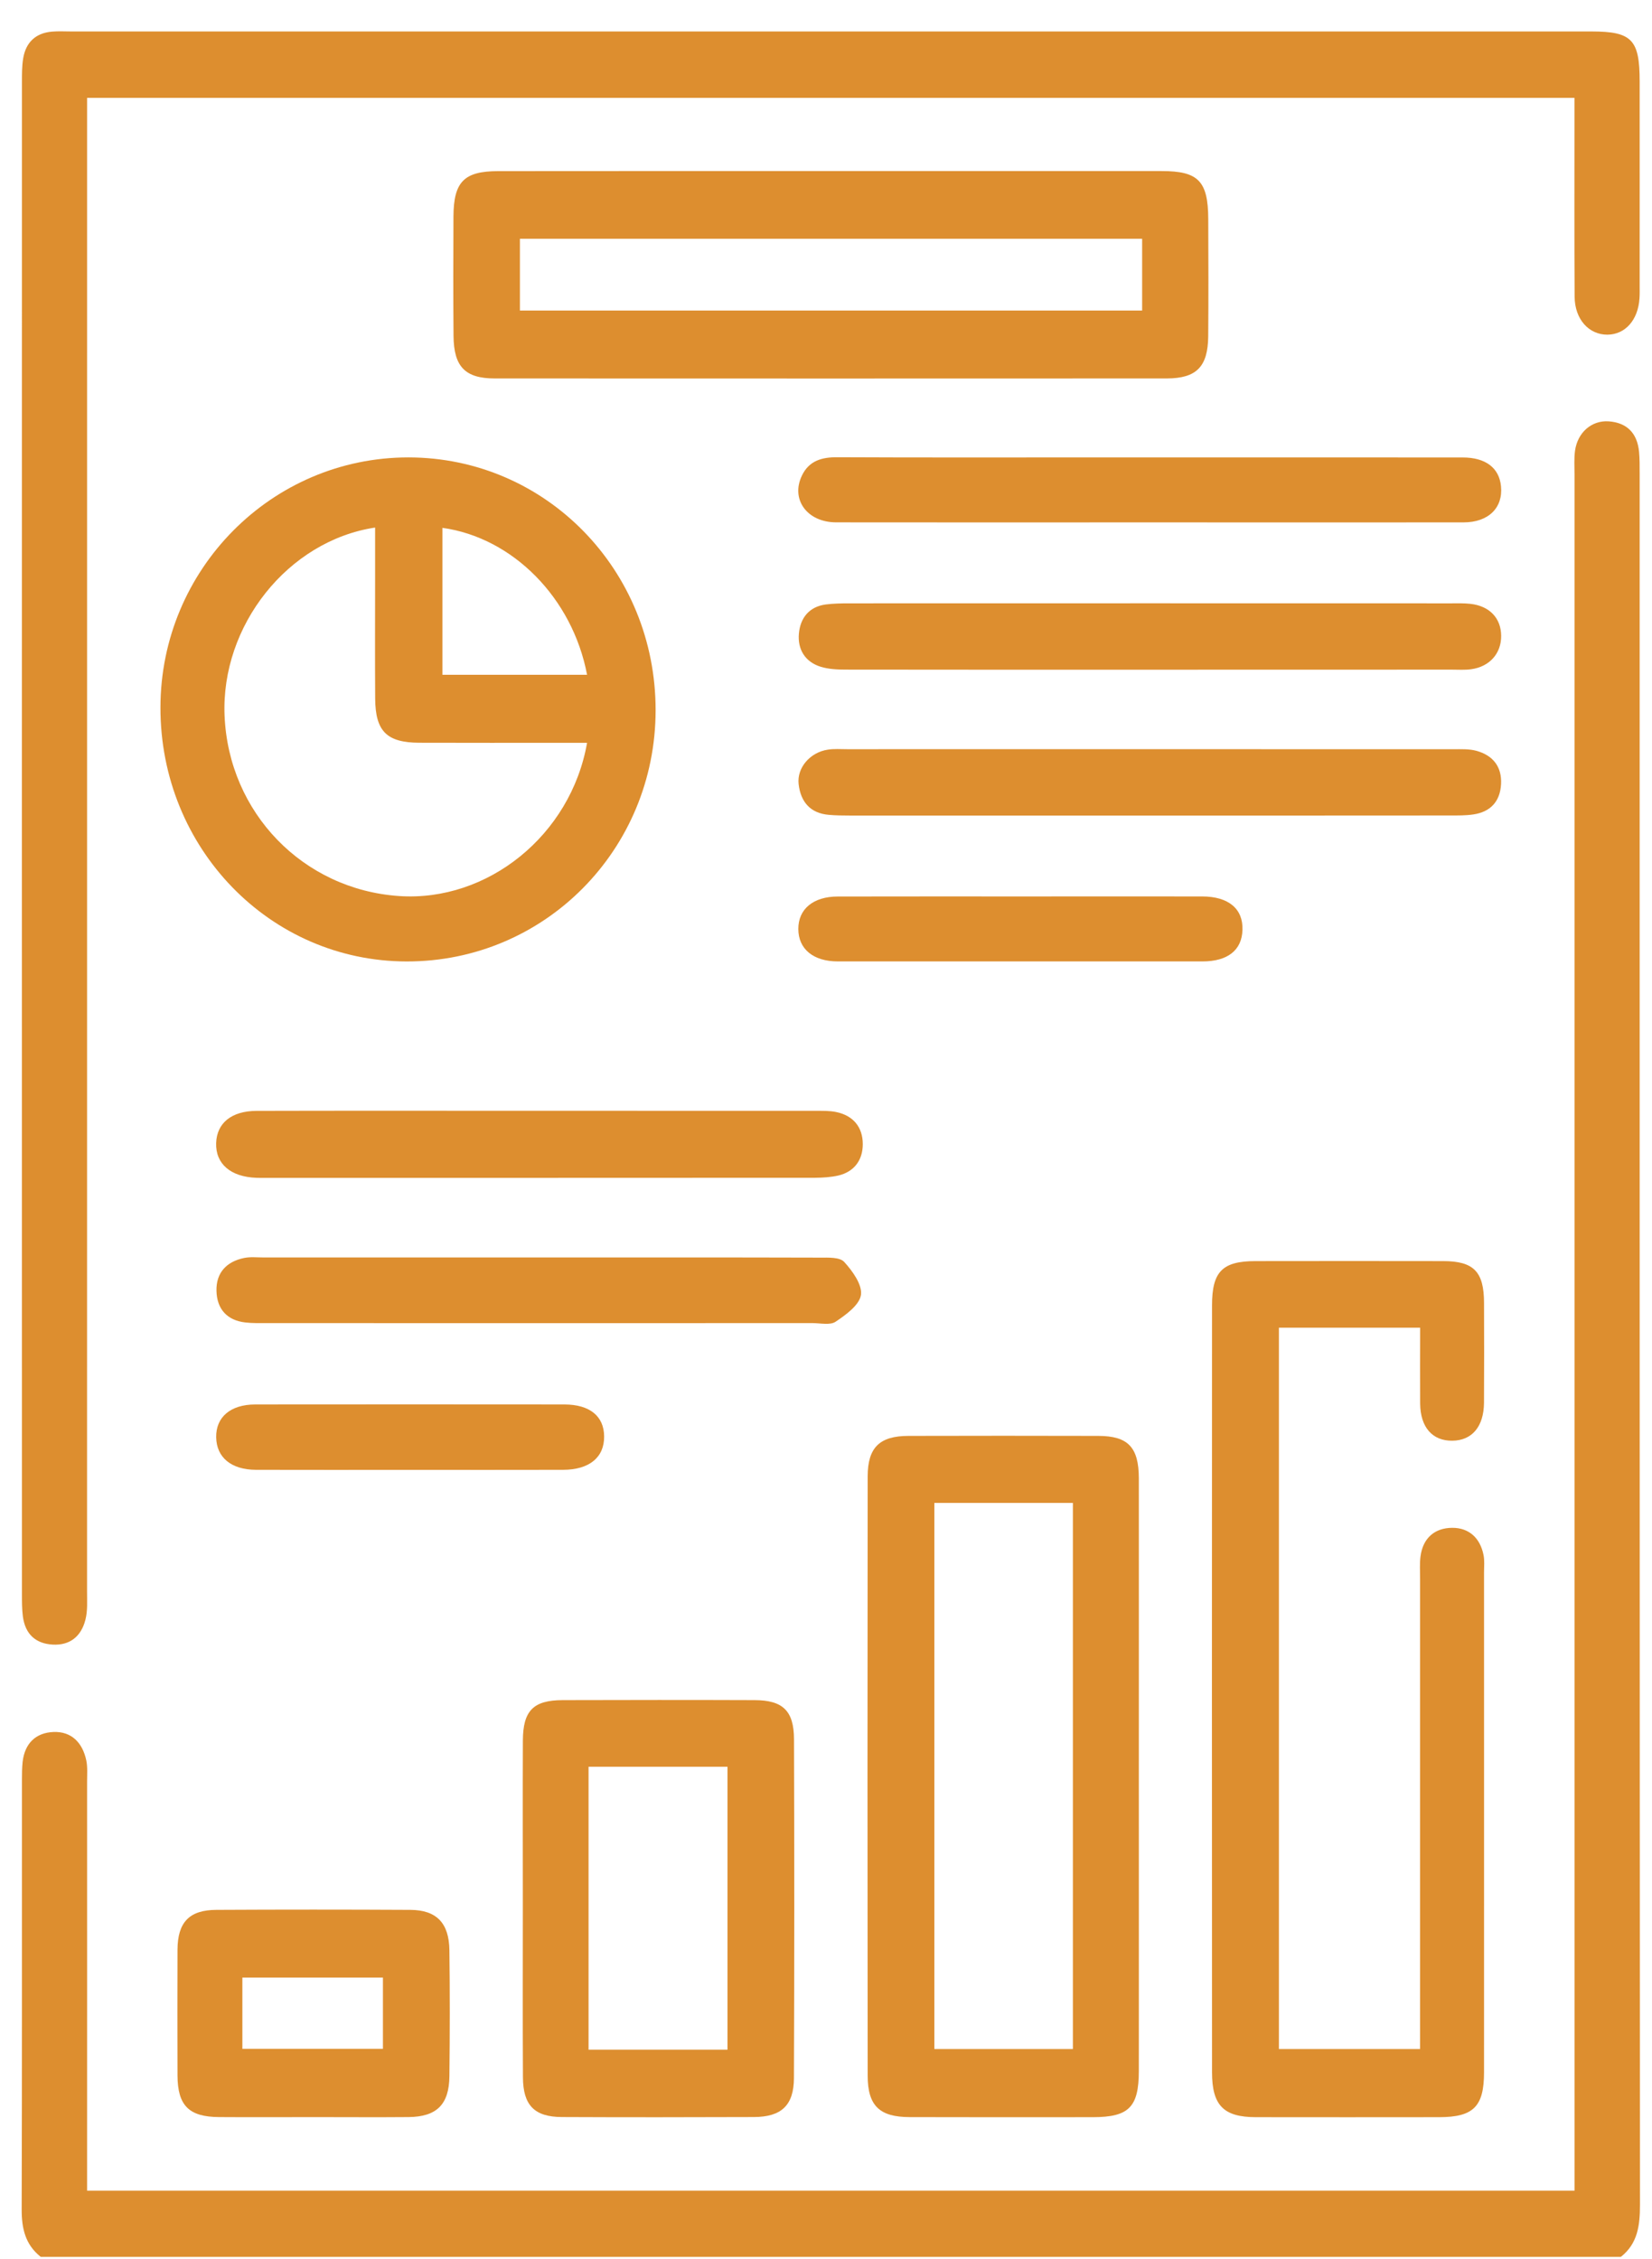 <svg width="49" height="67" viewBox="0 0 49 67" fill="none" xmlns="http://www.w3.org/2000/svg">
<g clip-path="url(#clip0_1_399)">
<path d="M1.208 66.929C0.752 66.57 0.641 66.089 0.643 65.522C0.656 61.269 0.649 57.017 0.651 52.765C0.651 52.593 0.653 52.421 0.671 52.251C0.734 51.699 1.063 51.385 1.587 51.364C2.12 51.343 2.446 51.68 2.558 52.2C2.602 52.406 2.583 52.627 2.583 52.841C2.585 56.642 2.583 60.443 2.583 64.245C2.583 64.475 2.583 64.705 2.583 64.966C17.306 64.966 31.964 64.966 46.702 64.966C46.702 64.678 46.702 64.408 46.702 64.136C46.702 47.449 46.702 30.762 46.702 14.074C46.702 13.839 46.685 13.598 46.717 13.366C46.793 12.823 47.212 12.459 47.719 12.496C48.261 12.536 48.563 12.849 48.616 13.397C48.636 13.61 48.634 13.825 48.634 14.04C48.634 31.157 48.633 48.274 48.643 65.391C48.643 65.994 48.578 66.534 48.077 66.929C32.455 66.929 16.832 66.929 1.208 66.929Z" fill="#DD8E2F"/>
<path d="M2.583 2.902C2.583 3.217 2.583 3.492 2.583 3.767C2.583 18.245 2.583 32.723 2.582 47.201C2.582 47.48 2.602 47.769 2.534 48.033C2.411 48.523 2.08 48.801 1.562 48.772C1.048 48.743 0.746 48.454 0.678 47.935C0.651 47.724 0.651 47.507 0.651 47.292C0.649 32.341 0.649 17.391 0.651 2.44C0.651 2.204 0.649 1.966 0.687 1.734C0.766 1.252 1.062 0.979 1.541 0.938C1.73 0.921 1.921 0.933 2.11 0.933C17.141 0.933 32.17 0.933 47.2 0.933C48.4 0.933 48.633 1.17 48.634 2.406C48.636 4.425 48.634 6.445 48.634 8.462C48.634 8.591 48.638 8.72 48.629 8.849C48.587 9.492 48.207 9.92 47.678 9.925C47.129 9.928 46.709 9.47 46.705 8.799C46.694 7.081 46.7 5.362 46.7 3.643C46.7 3.409 46.7 3.177 46.7 2.902C31.997 2.902 17.339 2.902 2.583 2.902Z" fill="#DD8E2F"/>
<path d="M42.123 39.374C40.688 39.374 39.326 39.374 37.934 39.374C37.934 46.514 37.934 53.616 37.934 60.767C39.316 60.767 40.676 60.767 42.121 60.767C42.121 60.511 42.121 60.264 42.121 60.016C42.121 55.613 42.121 51.209 42.121 46.806C42.121 46.591 42.106 46.375 42.133 46.161C42.204 45.608 42.559 45.311 43.076 45.309C43.569 45.307 43.902 45.608 44.003 46.115C44.037 46.28 44.018 46.457 44.018 46.629C44.018 51.57 44.02 56.51 44.018 61.452C44.018 62.471 43.706 62.785 42.691 62.787C40.875 62.789 39.059 62.79 37.244 62.787C36.294 62.785 35.95 62.436 35.95 61.458C35.946 53.875 35.946 46.292 35.95 38.709C35.95 37.71 36.259 37.401 37.235 37.399C39.093 37.396 40.951 37.396 42.809 37.399C43.714 37.401 44.015 37.714 44.018 38.635C44.022 39.623 44.023 40.612 44.017 41.6C44.011 42.308 43.662 42.719 43.079 42.726C42.488 42.733 42.13 42.329 42.123 41.626C42.118 40.895 42.123 40.166 42.123 39.374Z" fill="#DD8E2F"/>
<path d="M12.113 13.565C16.187 13.567 19.45 16.903 19.446 21.064C19.443 25.2 16.153 28.519 12.062 28.513C8.005 28.508 4.752 25.151 4.759 20.98C4.764 16.886 8.059 13.564 12.113 13.565ZM17.413 22.029C17.134 22.029 16.906 22.029 16.678 22.029C15.264 22.029 13.851 22.032 12.439 22.027C11.471 22.023 11.135 21.688 11.128 20.717C11.12 19.536 11.126 18.356 11.126 17.175C11.126 16.668 11.126 16.163 11.126 15.645C8.53 16.04 6.549 18.56 6.661 21.226C6.782 24.103 8.988 26.38 11.839 26.573C14.459 26.75 16.93 24.777 17.413 22.029ZM17.413 20.011C16.979 17.728 15.205 15.943 13.123 15.654C13.123 17.099 13.123 18.54 13.123 20.011C14.567 20.011 15.969 20.011 17.413 20.011Z" fill="#DD8E2F"/>
<path d="M24.647 5.073C27.917 5.073 31.187 5.073 34.458 5.073C35.544 5.073 35.833 5.371 35.838 6.493C35.842 7.653 35.847 8.811 35.837 9.972C35.828 10.876 35.489 11.221 34.609 11.223C27.962 11.226 21.316 11.226 14.67 11.223C13.795 11.223 13.46 10.872 13.452 9.963C13.442 8.782 13.444 7.601 13.45 6.421C13.455 5.389 13.766 5.077 14.773 5.075C18.065 5.071 21.355 5.073 24.647 5.073ZM15.421 7.081C15.421 7.806 15.421 8.499 15.421 9.209C21.596 9.209 27.727 9.209 33.877 9.209C33.877 8.481 33.877 7.801 33.877 7.081C27.716 7.081 21.583 7.081 15.421 7.081Z" fill="#DD8E2F"/>
<path d="M33.779 52.727C33.779 55.625 33.781 58.523 33.779 61.42C33.777 62.489 33.482 62.785 32.423 62.787C30.609 62.789 28.795 62.79 26.981 62.785C26.089 62.783 25.736 62.45 25.736 61.554C25.729 55.63 25.729 49.706 25.736 43.781C25.738 42.922 26.094 42.585 26.944 42.583C28.822 42.578 30.698 42.578 32.577 42.583C33.458 42.585 33.777 42.918 33.779 43.841C33.781 46.803 33.779 49.764 33.779 52.727ZM27.714 44.57C27.714 50.018 27.714 55.391 27.714 60.766C29.121 60.766 30.477 60.766 31.823 60.766C31.823 55.34 31.823 49.965 31.823 44.57C30.433 44.57 29.092 44.57 27.714 44.57Z" fill="#DD8E2F"/>
<path d="M15.508 56.579C15.508 54.925 15.502 53.272 15.509 51.618C15.513 50.733 15.818 50.422 16.686 50.419C18.585 50.414 20.485 50.412 22.384 50.419C23.218 50.422 23.547 50.733 23.551 51.576C23.562 54.925 23.562 58.275 23.549 61.625C23.546 62.438 23.176 62.78 22.362 62.783C20.463 62.79 18.563 62.792 16.665 62.783C15.852 62.78 15.514 62.433 15.511 61.603C15.501 59.929 15.508 58.253 15.508 56.579ZM21.578 60.786C21.578 57.95 21.578 55.176 21.578 52.395C20.176 52.395 18.82 52.395 17.457 52.395C17.457 55.209 17.457 57.983 17.457 60.786C18.84 60.786 20.181 60.786 21.578 60.786Z" fill="#DD8E2F"/>
<path d="M34.08 24.186C31.126 24.186 28.172 24.186 25.216 24.186C25.005 24.186 24.794 24.184 24.584 24.165C24.037 24.119 23.747 23.782 23.688 23.252C23.634 22.766 24.03 22.311 24.552 22.232C24.738 22.202 24.931 22.218 25.122 22.218C31.114 22.218 37.108 22.216 43.101 22.219C43.332 22.219 43.572 22.206 43.792 22.266C44.272 22.398 44.55 22.728 44.523 23.252C44.496 23.773 44.204 24.079 43.701 24.153C43.473 24.187 43.238 24.184 43.007 24.184C40.03 24.187 37.056 24.186 34.08 24.186Z" fill="#DD8E2F"/>
<path d="M34.107 15.492C31.004 15.492 27.903 15.496 24.8 15.491C23.939 15.489 23.447 14.81 23.785 14.105C23.998 13.66 24.38 13.557 24.837 13.56C27.18 13.571 29.521 13.566 31.864 13.566C35.705 13.566 39.545 13.564 43.385 13.567C44.065 13.567 44.467 13.875 44.521 14.418C44.585 15.059 44.151 15.491 43.41 15.492C40.31 15.496 37.209 15.492 34.107 15.492Z" fill="#DD8E2F"/>
<path d="M34.077 19.861C31.08 19.861 28.084 19.863 25.088 19.858C24.838 19.858 24.578 19.846 24.341 19.773C23.88 19.629 23.654 19.259 23.696 18.789C23.738 18.323 24.003 17.991 24.493 17.926C24.723 17.897 24.956 17.893 25.187 17.893C31.138 17.891 37.09 17.891 43.04 17.893C43.229 17.893 43.422 17.886 43.609 17.907C44.18 17.969 44.523 18.33 44.526 18.857C44.53 19.378 44.184 19.772 43.635 19.847C43.447 19.873 43.256 19.859 43.066 19.859C40.069 19.861 37.073 19.861 34.077 19.861Z" fill="#DD8E2F"/>
<path d="M9.341 62.785C8.393 62.785 7.444 62.791 6.497 62.784C5.603 62.779 5.269 62.442 5.265 61.551C5.262 60.309 5.26 59.064 5.265 57.822C5.269 57.007 5.613 56.642 6.419 56.639C8.336 56.629 10.253 56.629 12.17 56.639C12.95 56.644 13.32 57.029 13.33 57.839C13.346 59.081 13.344 60.326 13.33 61.569C13.322 62.412 12.952 62.775 12.121 62.784C11.195 62.792 10.268 62.785 9.341 62.785ZM11.358 58.647C9.937 58.647 8.576 58.647 7.189 58.647C7.189 59.37 7.189 60.051 7.189 60.761C8.586 60.761 9.959 60.761 11.358 60.761C11.358 60.044 11.358 59.382 11.358 58.647Z" fill="#DD8E2F"/>
<path d="M16.021 32.941C18.741 32.941 21.462 32.941 24.181 32.943C24.39 32.943 24.607 32.937 24.809 32.98C25.308 33.085 25.591 33.427 25.591 33.931C25.591 34.4 25.34 34.749 24.867 34.861C24.644 34.912 24.409 34.926 24.179 34.928C18.739 34.931 13.299 34.931 7.858 34.931C7.774 34.931 7.689 34.933 7.605 34.929C6.84 34.902 6.391 34.514 6.411 33.898C6.431 33.307 6.863 32.948 7.607 32.944C10.159 32.937 12.709 32.941 15.261 32.941C15.515 32.941 15.768 32.941 16.021 32.941Z" fill="#DD8E2F"/>
<path d="M16.035 37.291C18.796 37.291 21.559 37.288 24.321 37.296C24.568 37.296 24.907 37.279 25.039 37.423C25.285 37.691 25.579 38.099 25.537 38.401C25.493 38.702 25.09 38.992 24.785 39.197C24.62 39.307 24.335 39.238 24.103 39.238C18.705 39.24 13.307 39.24 7.909 39.238C7.698 39.238 7.487 39.243 7.277 39.219C6.735 39.157 6.434 38.822 6.421 38.284C6.406 37.738 6.727 37.411 7.243 37.306C7.426 37.269 7.622 37.291 7.811 37.291C10.552 37.291 13.293 37.291 16.035 37.291Z" fill="#DD8E2F"/>
<path d="M30.349 26.585C32.119 26.585 33.889 26.583 35.659 26.585C36.44 26.587 36.874 26.951 36.853 27.578C36.835 28.178 36.416 28.512 35.664 28.512C32.06 28.513 28.457 28.513 24.853 28.512C24.122 28.512 23.681 28.144 23.679 27.551C23.677 26.96 24.12 26.588 24.85 26.587C26.681 26.583 28.515 26.585 30.349 26.585Z" fill="#DD8E2F"/>
<path d="M12.146 43.59C10.628 43.59 9.108 43.594 7.59 43.589C6.856 43.585 6.422 43.221 6.412 42.624C6.402 42.028 6.835 41.653 7.566 41.651C10.625 41.648 13.685 41.648 16.744 41.651C17.496 41.653 17.916 42 17.919 42.6C17.925 43.219 17.48 43.587 16.703 43.589C15.185 43.594 13.665 43.59 12.146 43.59Z" fill="#DD8E2F"/>
</g>
<defs>
<clipPath id="clip0_1_399">
<rect width="48" height="66" fill="white" transform="translate(0.643 0.929)"/>
</clipPath>
</defs>
</svg>
